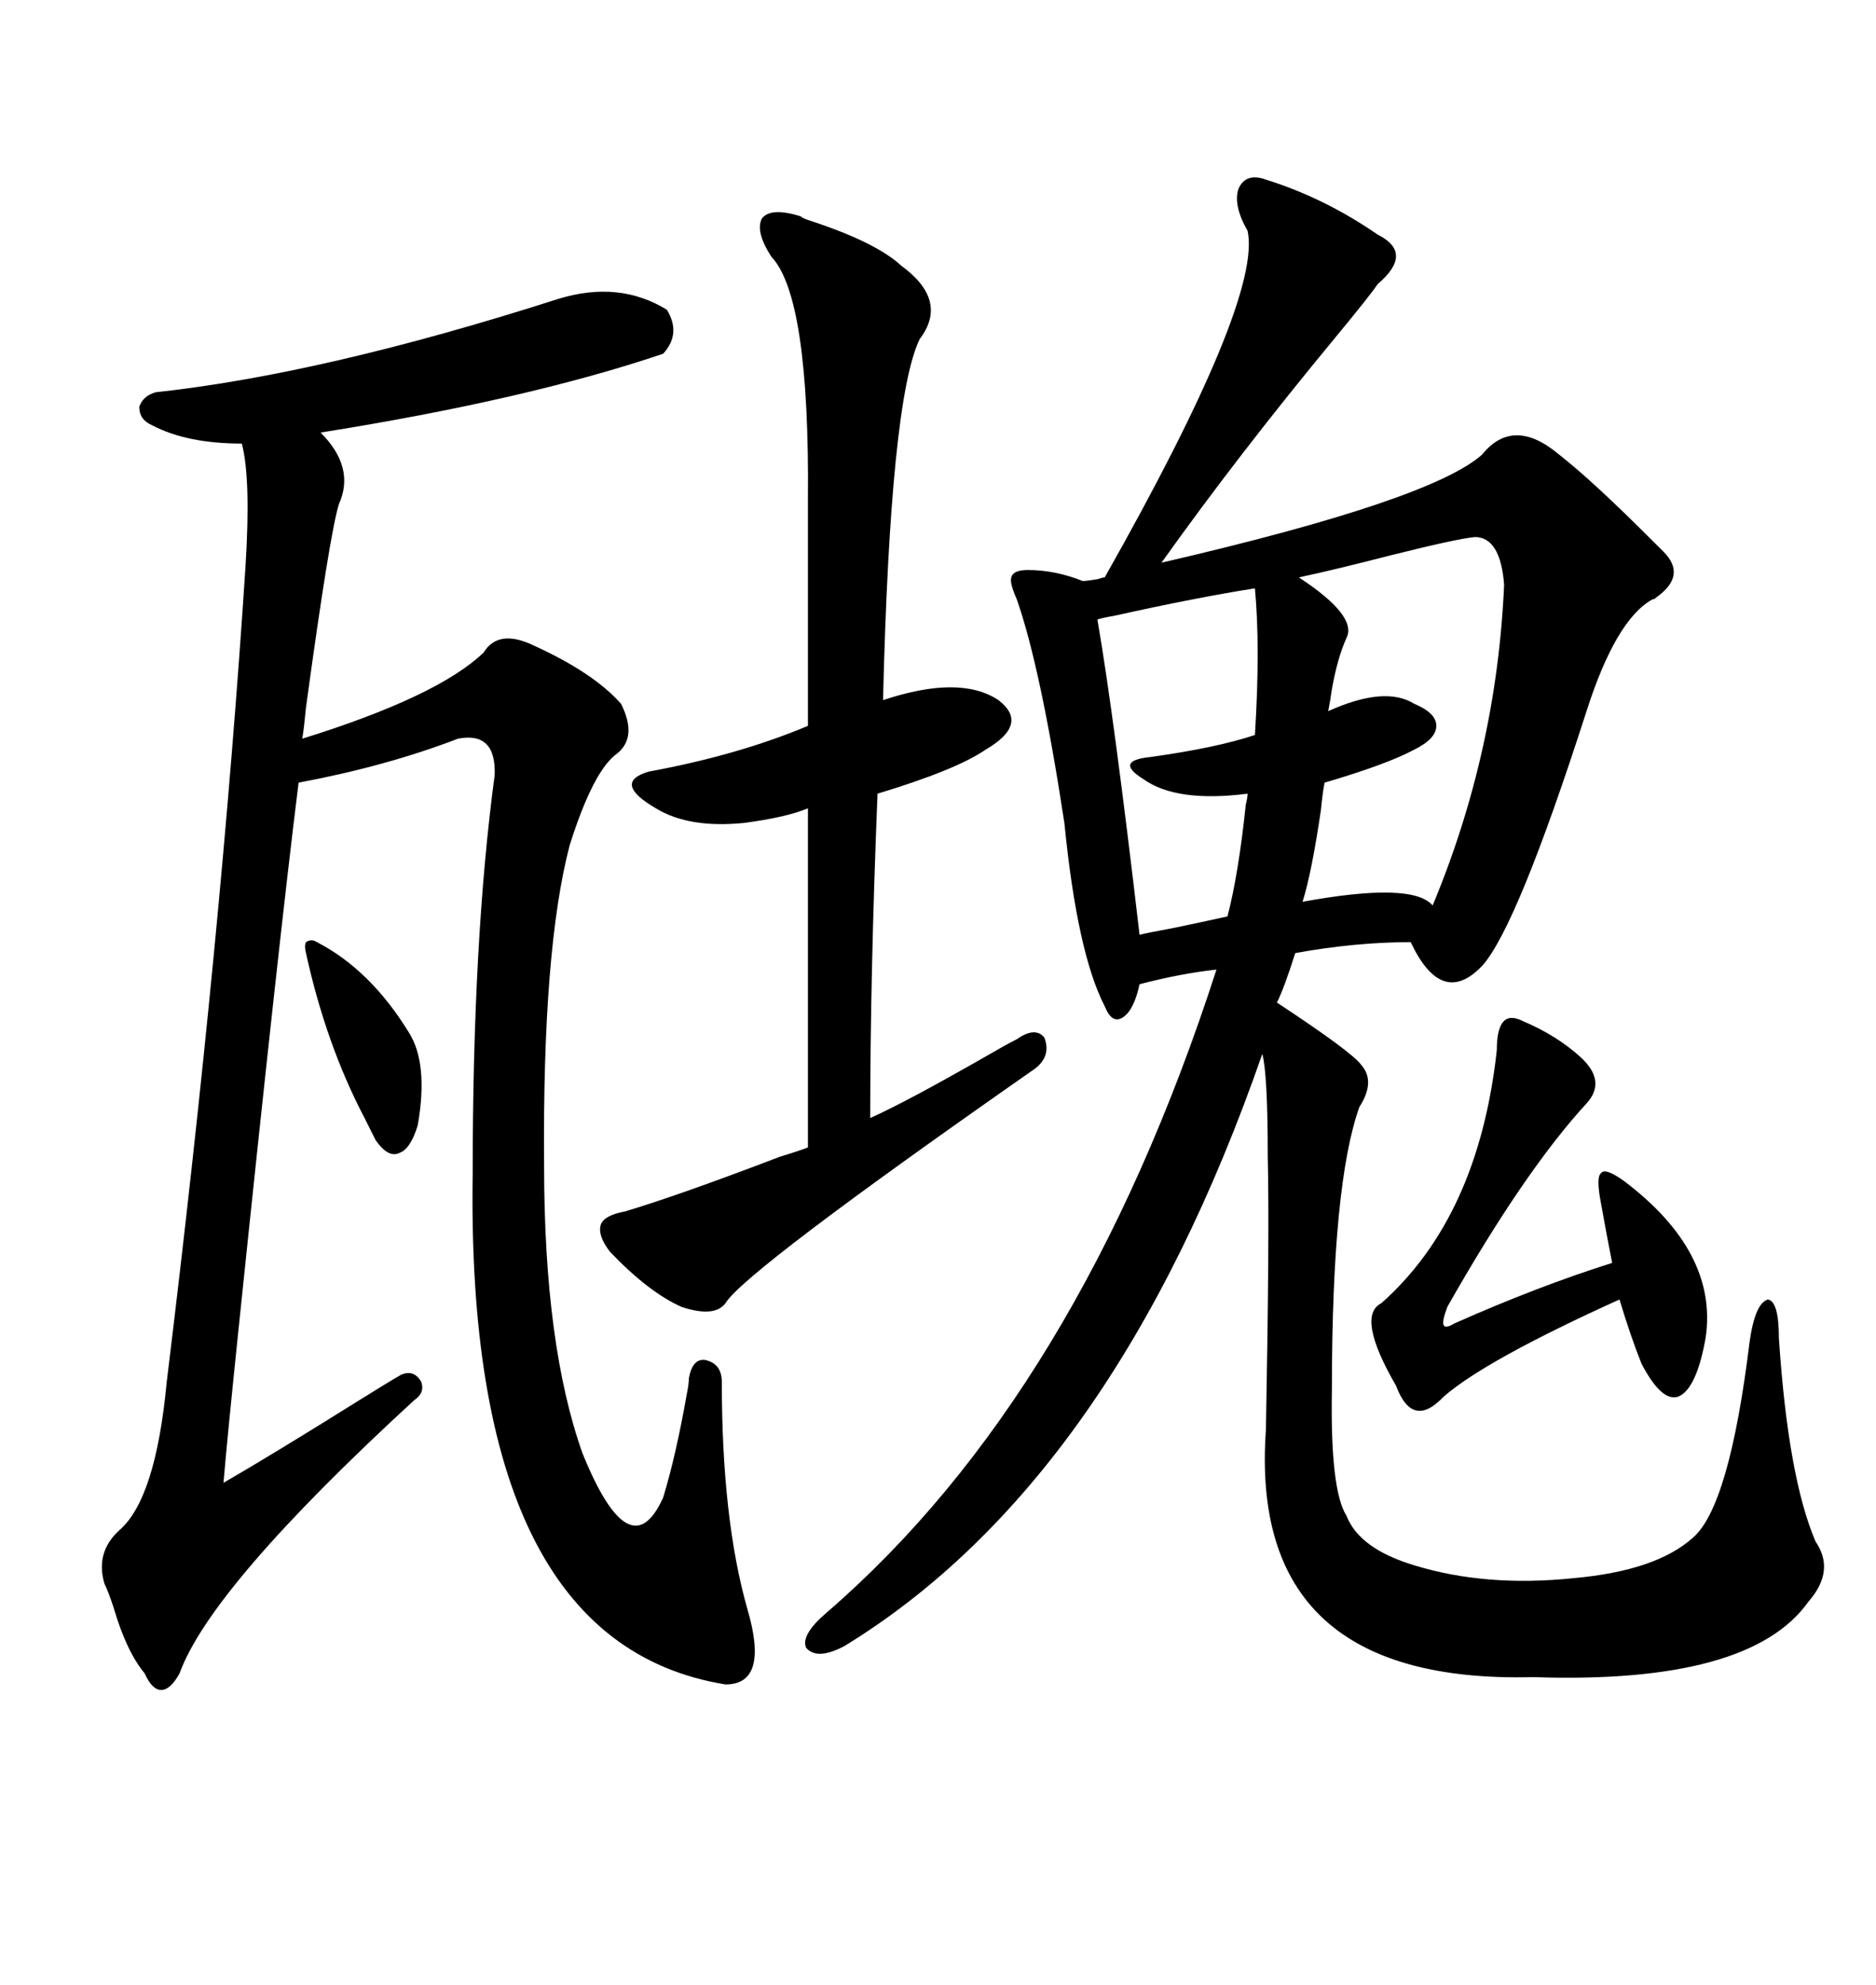 <svg xmlns="http://www.w3.org/2000/svg" xmlns:xlink="http://www.w3.org/1999/xlink" width="300" height="317.285"><path d="M202.44 28.71L202.44 28.71Q211.82 31.64 220.31 37.50L220.31 37.50Q226.17 40.43 220.31 45.41L220.31 45.41Q219.14 47.17 213.57 53.91L213.57 53.91Q198.05 72.66 185.74 89.94L185.74 89.94Q228.81 79.98 237.01 72.66L237.01 72.66Q241.99 66.50 249.32 72.66L249.32 72.66Q254.59 76.76 264.26 86.43L264.26 86.43Q265.43 87.60 266.02 88.18L266.02 88.18Q269.82 91.99 264.84 95.51L264.84 95.51Q264.55 95.80 264.26 95.80L264.26 95.80Q258.40 99.02 253.71 113.67L253.71 113.67Q242.58 148.24 237.01 154.39L237.01 154.39Q230.57 161.13 225.59 150.59L225.59 150.59Q216.80 150.59 207.13 152.34L207.13 152.34Q205.37 157.91 204.20 160.25L204.20 160.25Q216.21 168.16 217.68 170.21L217.68 170.21Q220.02 172.85 217.38 176.95L217.38 176.95Q212.99 189.26 212.99 222.07L212.99 222.07Q212.70 238.18 215.33 242.29L215.33 242.29Q217.38 247.56 226.17 250.20L226.17 250.20Q237.60 253.71 251.66 252.25L251.66 252.25Q264.84 251.07 270.70 245.80L270.70 245.80Q276.56 240.82 279.79 214.45L279.79 214.45Q280.66 208.30 282.71 207.71L282.71 207.71Q284.47 208.01 284.47 213.87L284.47 213.87Q285.94 236.13 290.33 246.39L290.33 246.39Q293.55 251.07 289.16 256.05L289.16 256.05Q279.79 269.24 245.21 268.07L245.21 268.07Q199.51 269.24 202.44 228.52L202.44 228.52Q203.03 196.58 202.73 184.86L202.73 184.86Q202.73 171.68 201.86 168.46L201.86 168.46Q178.13 236.72 135.06 263.09L135.06 263.09Q130.66 265.43 128.91 263.38L128.91 263.38Q128.03 261.33 132.13 257.81L132.13 257.81Q172.56 222.95 194.53 154.98L194.53 154.98Q188.96 155.57 182.23 157.32L182.23 157.32Q181.35 161.43 179.59 162.60L179.59 162.60Q177.83 163.77 176.66 160.84L176.66 160.84Q172.27 152.34 170.21 131.54L170.21 131.54Q166.41 106.64 162.60 95.80L162.60 95.80Q161.43 93.16 161.72 92.29L161.72 92.29Q162.01 91.11 164.36 91.11L164.36 91.11Q168.75 91.11 173.14 92.87L173.14 92.87Q173.73 92.87 175.49 92.58L175.49 92.58Q176.37 92.29 176.66 92.29L176.66 92.29Q201.86 47.75 199.51 36.91L199.51 36.91Q197.17 32.81 198.05 30.18L198.05 30.18Q199.22 27.54 202.44 28.71ZM89.36 47.75L89.36 47.75Q99.02 44.82 106.64 49.51L106.64 49.51Q108.98 53.32 106.05 56.54L106.05 56.54Q84.38 63.87 51.27 69.14L51.27 69.14Q56.84 74.71 54.20 80.57L54.20 80.57Q52.73 85.25 48.93 113.09L48.93 113.09Q48.63 116.31 48.34 118.07L48.34 118.07Q70.02 111.33 77.34 104.30L77.34 104.30Q79.69 100.49 85.25 103.13L85.25 103.13Q94.92 107.52 99.32 112.50L99.32 112.50Q101.95 117.77 98.73 120.41L98.73 120.41Q94.92 123.05 91.11 135.06L91.11 135.06Q86.72 151.76 87.01 186.33L87.01 186.33Q87.01 215.04 93.16 232.32L93.16 232.32Q100.78 251.07 106.05 239.36L106.05 239.36Q108.11 232.62 109.86 222.66L109.86 222.66Q110.16 221.19 110.16 220.31L110.16 220.31Q110.74 217.09 112.79 217.38L112.79 217.38Q115.43 217.97 115.43 220.90L115.43 220.90Q115.43 242.87 119.53 257.23L119.53 257.23Q123.05 269.24 116.02 269.24L116.02 269.24Q74.41 262.50 75.59 187.50L75.59 187.50Q75.59 150 79.10 123.93L79.10 123.93Q79.39 116.89 73.24 118.07L73.24 118.07Q61.82 122.46 47.75 125.10L47.75 125.10Q44.53 150.88 38.09 212.99L38.09 212.99Q36.33 229.98 35.74 237.01L35.74 237.01Q43.36 232.62 57.42 223.83L57.42 223.83Q62.11 220.90 64.16 219.73L64.16 219.73Q66.21 218.85 67.38 220.90L67.38 220.90Q67.97 222.66 66.21 223.83L66.21 223.83Q33.69 253.71 28.71 267.48L28.71 267.48Q27.25 270.12 25.78 270.12L25.78 270.12Q24.32 270.12 23.14 267.48L23.14 267.48Q20.21 263.96 18.16 256.93L18.16 256.93Q17.29 254.30 16.70 253.13L16.70 253.13Q15.23 248.14 19.04 244.63L19.04 244.63Q24.90 239.65 26.66 220.90L26.66 220.90Q35.45 149.12 39.26 90.53L39.26 90.53Q40.14 76.46 38.67 70.90L38.67 70.90Q29.88 70.90 24.32 67.97L24.32 67.97Q22.27 67.09 22.27 65.04L22.27 65.04Q22.85 63.28 24.90 62.70L24.90 62.70Q51.86 59.77 89.36 47.75ZM97.56 200.10L97.56 200.10Q95.51 197.46 96.09 195.70L96.09 195.70Q96.68 194.24 99.90 193.65L99.90 193.65Q108.69 191.02 124.80 184.86L124.80 184.86Q127.73 183.98 129.20 183.40L129.20 183.40L129.20 129.20Q125.68 130.66 118.95 131.54L118.95 131.54Q110.16 132.42 104.88 129.20L104.88 129.20Q101.37 127.15 101.07 125.68L101.07 125.68Q100.78 124.22 103.71 123.34L103.71 123.34Q118.07 120.70 129.20 116.02L129.20 116.02L129.20 79.98Q129.49 47.46 123.34 41.02L123.34 41.02Q120.70 36.91 121.88 34.86L121.88 34.86Q123.34 33.11 128.03 34.57L128.03 34.57Q128.32 34.86 129.20 35.16L129.20 35.16Q140.04 38.67 144.14 42.48L144.14 42.48Q151.76 48.05 147.07 54.20L147.07 54.20Q142.38 63.87 141.21 111.91L141.21 111.91Q153.52 107.81 159.67 111.91L159.67 111.91Q164.65 115.72 157.62 119.82L157.62 119.82Q152.93 123.05 140.33 126.86L140.33 126.86Q139.16 155.86 139.16 178.71L139.16 178.71Q145.02 176.07 157.32 169.04L157.32 169.04Q160.84 166.99 162.60 166.11L162.60 166.11Q165.53 164.06 166.99 165.82L166.99 165.82Q168.16 168.75 165.53 170.80L165.53 170.80Q118.95 203.32 116.02 208.30L116.02 208.30Q114.26 210.64 108.98 208.89L108.98 208.89Q103.71 206.54 97.56 200.10ZM243.46 163.18L243.46 163.18Q249.02 165.53 252.83 169.04L252.83 169.04Q256.93 172.85 253.71 176.37L253.71 176.37Q243.75 187.21 231.45 208.89L231.45 208.89Q230.57 211.23 230.86 211.82L230.86 211.82Q231.15 212.40 232.62 211.52L232.62 211.52Q245.80 205.66 257.81 201.86L257.81 201.86Q256.93 197.46 256.05 192.48L256.05 192.48Q255.18 188.09 256.05 187.50L256.05 187.50Q256.64 186.62 259.57 188.67L259.57 188.67Q274.80 200.10 272.75 213.87L272.75 213.87Q271.29 222.07 268.36 223.24L268.36 223.24Q265.72 224.12 262.50 217.97L262.50 217.97Q260.74 213.57 258.98 207.71L258.98 207.71Q237.60 217.38 230.86 223.24L230.86 223.24Q225.88 228.52 223.24 221.48L223.24 221.48Q216.80 210.35 220.90 208.30L220.90 208.30Q236.43 194.53 239.36 167.87L239.36 167.87Q239.36 161.13 243.46 163.18ZM240.53 93.46L240.53 93.46Q239.94 85.84 235.84 85.84L235.84 85.84Q232.91 86.13 222.36 88.77L222.36 88.77Q213.28 91.11 207.71 92.29L207.71 92.29Q217.09 98.44 215.33 101.95L215.33 101.95Q213.87 105.18 212.99 110.16L212.99 110.16Q212.70 112.21 212.40 113.67L212.40 113.67Q221.48 109.57 226.17 112.50L226.17 112.50Q229.69 113.96 229.69 116.02L229.69 116.02Q229.69 118.07 226.17 119.82L226.17 119.82Q221.78 122.17 211.82 125.10L211.82 125.10Q211.52 126.56 211.23 129.49L211.23 129.49Q209.77 139.45 208.30 144.14L208.30 144.14Q225.88 140.92 229.10 144.73L229.10 144.73Q239.36 120.12 240.53 93.46ZM200.68 94.04L200.68 94.04Q191.31 95.51 178.13 98.44L178.13 98.44Q176.37 98.73 175.49 99.02L175.49 99.02Q178.13 114.26 182.23 149.41L182.23 149.41Q183.40 149.12 188.09 148.24L188.09 148.24Q193.65 147.07 196.29 146.48L196.29 146.48Q198.05 139.75 199.22 128.61L199.22 128.61Q199.51 127.44 199.51 126.86L199.51 126.86Q188.09 128.32 182.81 124.51L182.81 124.51Q180.47 123.05 180.76 122.17L180.76 122.17Q181.05 121.29 183.98 121.00L183.98 121.00Q194.53 119.53 200.68 117.48L200.68 117.48Q201.56 103.42 200.68 94.04ZM50.68 150.59L50.68 150.59Q59.18 154.98 65.33 164.94L65.33 164.94Q68.55 169.92 66.80 179.88L66.80 179.88Q65.63 183.69 63.87 184.28L63.87 184.28Q62.11 185.16 60.06 182.23L60.06 182.23Q59.47 181.05 58.30 178.71L58.30 178.71Q52.15 166.99 48.93 152.34L48.93 152.34Q48.63 151.17 48.93 150.59L48.93 150.59Q49.80 150 50.68 150.59Z"/></svg>
